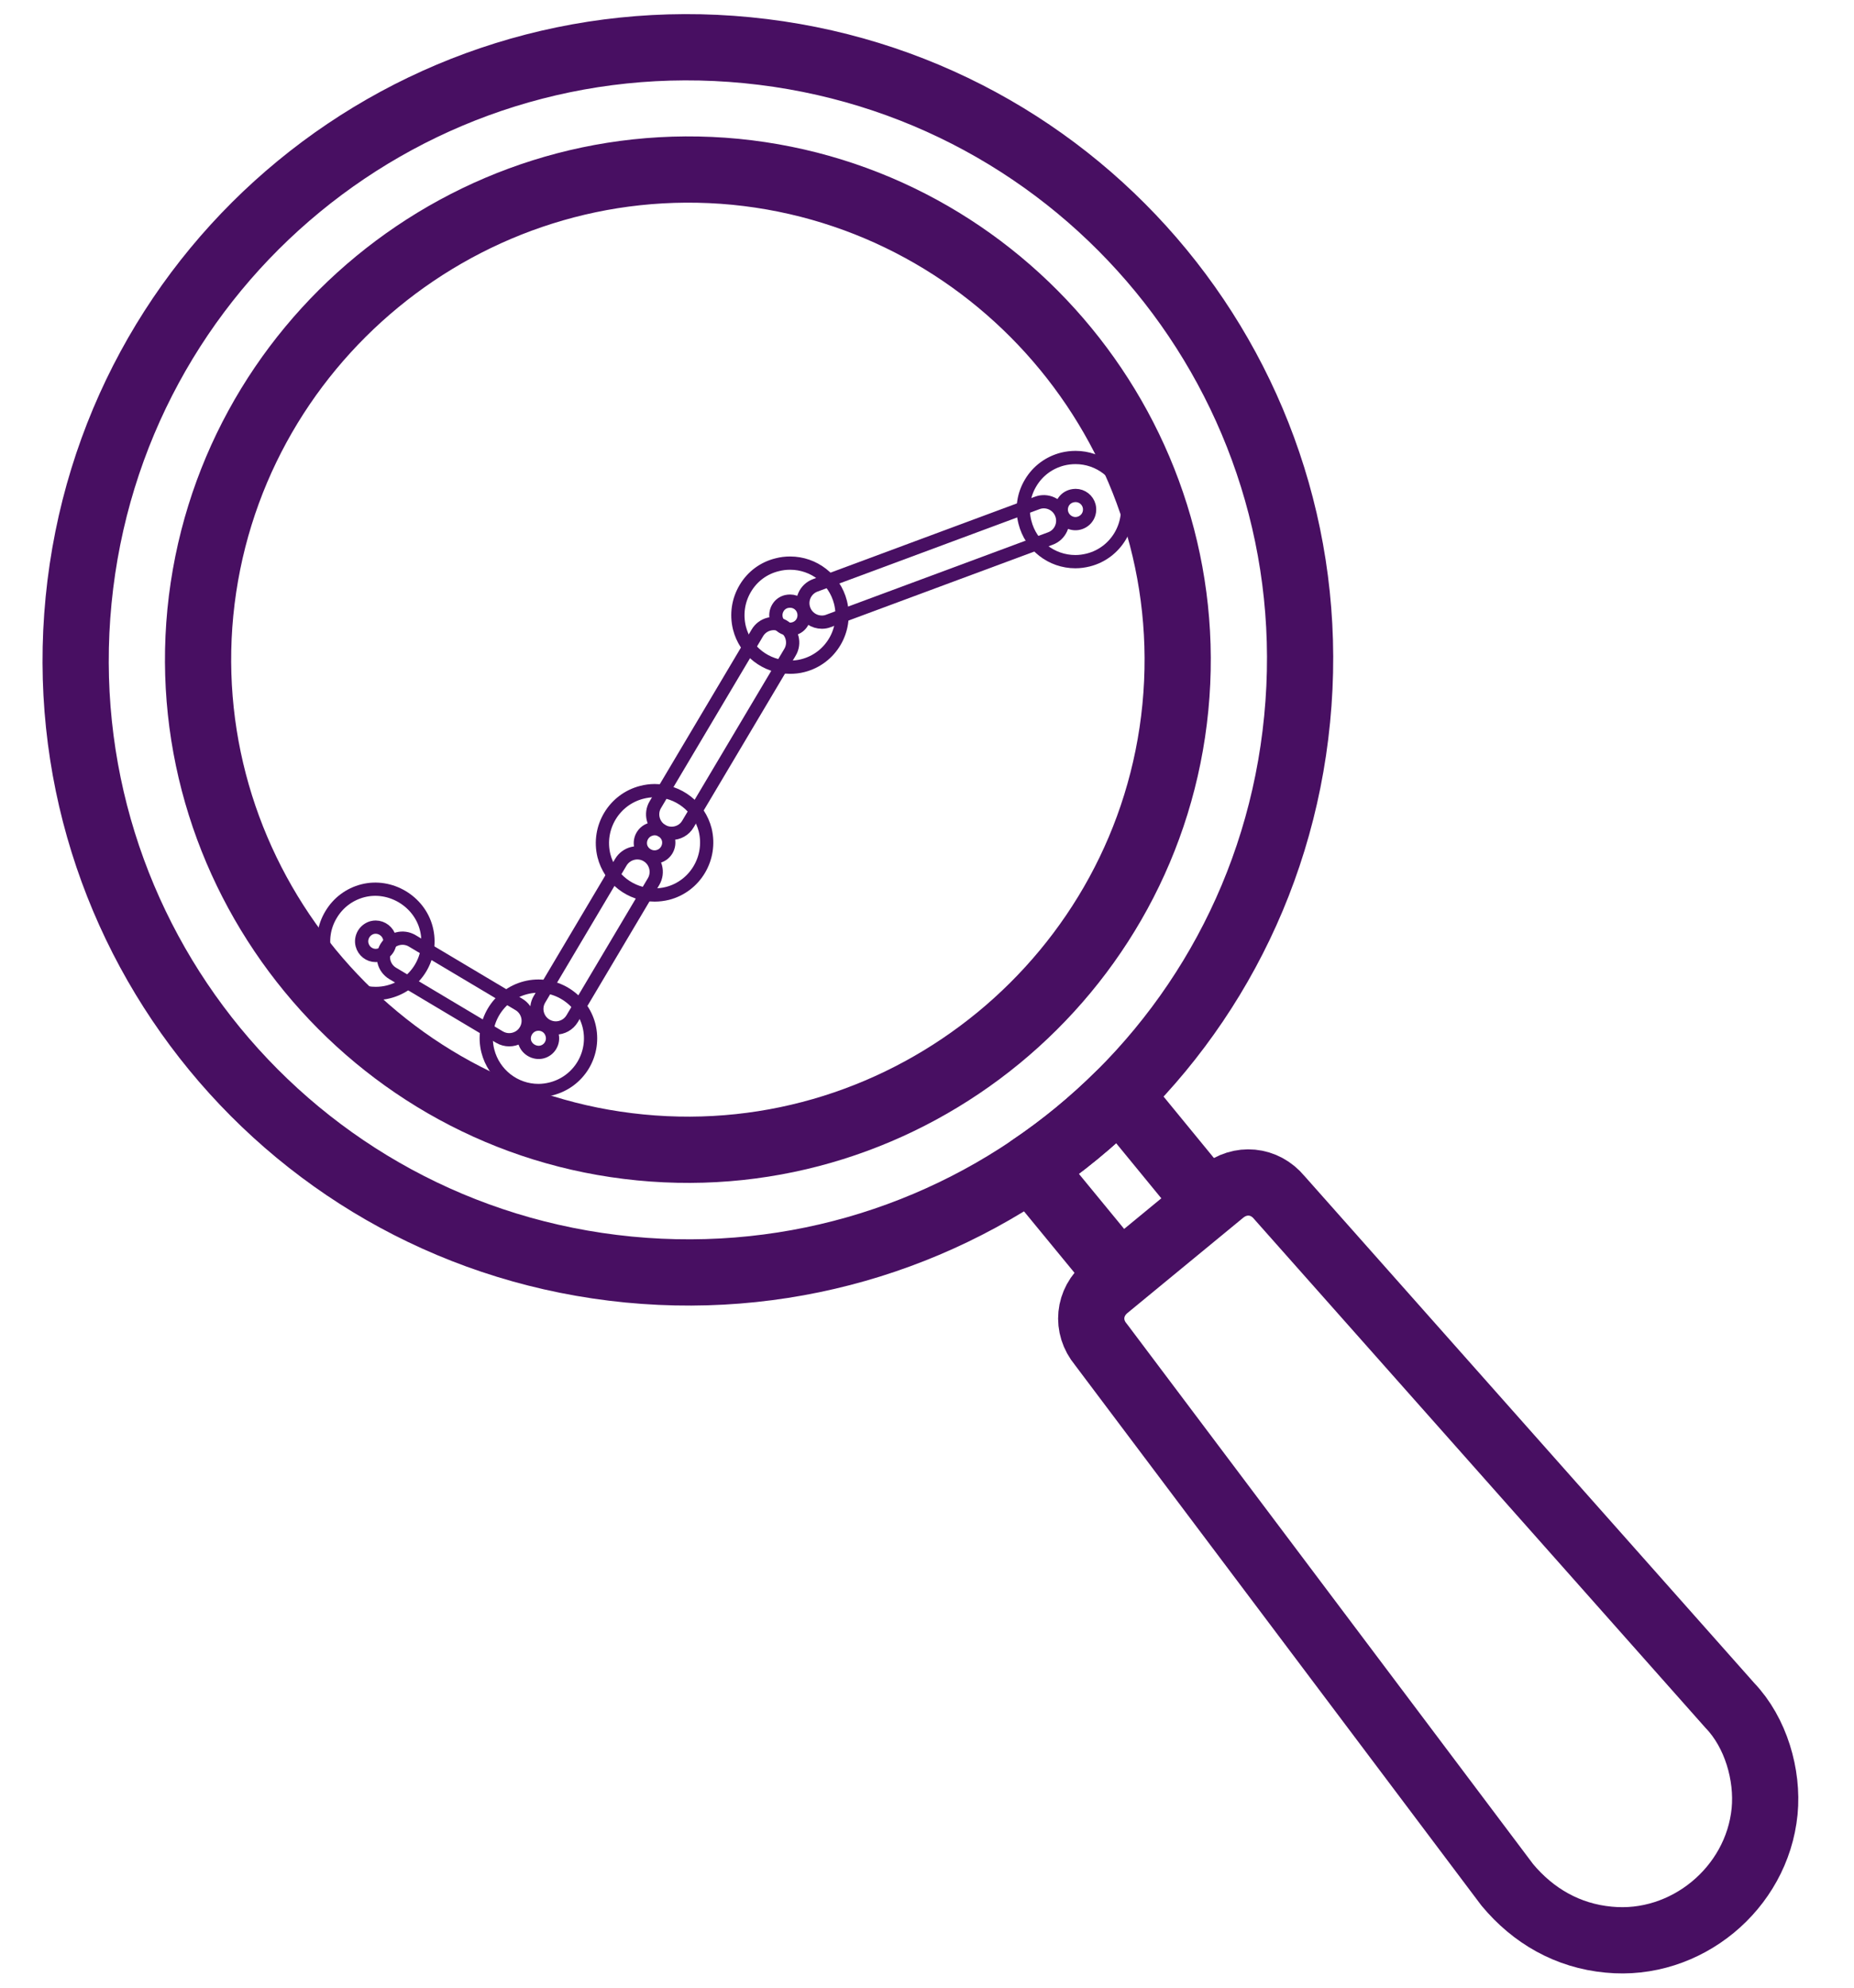 <svg width="28" height="30" viewBox="0 0 28 30" fill="none" xmlns="http://www.w3.org/2000/svg">
<path d="M11.108 2.593C15.159 2.991 18.146 6.63 17.751 10.678C17.356 14.725 13.718 17.716 9.67 17.318C5.619 16.923 2.633 13.284 3.026 9.241C3.425 5.189 7.06 2.203 11.108 2.593Z" stroke="#480f62" stroke-width="0.507" stroke-miterlimit="10" stroke-linecap="round" stroke-linejoin="round"/>
<path d="M9.492 19.161C4.397 18.663 0.69 14.149 1.187 9.058C1.686 3.967 6.196 0.26 11.287 0.758C16.378 1.256 20.089 5.767 19.59 10.854C19.095 15.948 14.582 19.655 9.492 19.161ZM3.027 9.241C2.633 13.284 5.62 16.923 9.67 17.318C13.718 17.716 17.356 14.726 17.751 10.679C18.146 6.63 15.159 2.991 11.108 2.594C7.06 2.203 3.425 5.189 3.027 9.241Z" stroke="#480f62" stroke-width="0.507" stroke-miterlimit="10" stroke-linecap="round" stroke-linejoin="round"/>
<path d="M9.67 17.318C5.619 16.923 2.633 13.284 3.026 9.241C3.425 5.189 7.06 2.203 11.108 2.593C15.159 2.991 18.146 6.63 17.751 10.678C17.356 14.725 13.718 17.716 9.67 17.318Z" stroke="#480f62" stroke-miterlimit="10" stroke-linecap="round" stroke-linejoin="round"/>
<path d="M11.287 0.758C6.196 0.26 1.686 3.967 1.187 9.058C0.69 14.149 4.397 18.663 9.492 19.161C14.582 19.655 19.095 15.948 19.59 10.854C20.089 5.767 16.378 1.256 11.287 0.758Z" stroke="#480f62" stroke-miterlimit="10" stroke-linecap="round" stroke-linejoin="round"/>
<path d="M5.674 13.993C5.657 13.993 5.64 13.995 5.623 13.999C5.568 14.014 5.521 14.049 5.491 14.099C5.463 14.148 5.454 14.205 5.468 14.259C5.492 14.354 5.577 14.421 5.674 14.421C5.692 14.421 5.71 14.418 5.727 14.414C5.783 14.4 5.83 14.365 5.859 14.317C5.889 14.267 5.896 14.21 5.882 14.155C5.859 14.062 5.771 13.993 5.674 13.993ZM5.674 14.994C5.314 14.994 5 14.75 4.912 14.401C4.86 14.198 4.89 13.986 5 13.804C5.107 13.624 5.278 13.496 5.481 13.444C5.894 13.339 6.332 13.6 6.438 14.012C6.491 14.216 6.46 14.428 6.353 14.609C6.245 14.79 6.073 14.918 5.868 14.97C5.806 14.986 5.739 14.994 5.674 14.994Z" stroke="#480f62" stroke-width="0.2" stroke-miterlimit="10"/>
<path d="M8.133 15.457C8.115 15.457 8.097 15.459 8.078 15.464C7.966 15.493 7.896 15.611 7.923 15.723C7.952 15.834 8.072 15.905 8.184 15.878C8.239 15.864 8.286 15.83 8.315 15.78C8.344 15.731 8.352 15.674 8.338 15.619C8.314 15.522 8.231 15.457 8.133 15.457ZM8.132 16.459C7.772 16.459 7.458 16.214 7.368 15.864C7.261 15.446 7.516 15.017 7.937 14.908C8.361 14.799 8.789 15.064 8.895 15.478C8.946 15.681 8.916 15.892 8.809 16.073C8.701 16.254 8.529 16.382 8.325 16.434C8.262 16.45 8.196 16.459 8.132 16.459Z" stroke="#480f62" stroke-width="0.2" stroke-miterlimit="10"/>
<path d="M11.933 9.073C11.914 9.073 11.895 9.075 11.877 9.079C11.822 9.093 11.777 9.126 11.748 9.175C11.719 9.224 11.71 9.282 11.724 9.338C11.752 9.447 11.869 9.52 11.986 9.49C12.1 9.461 12.166 9.347 12.137 9.231C12.113 9.138 12.03 9.073 11.933 9.073ZM11.931 10.07C11.569 10.07 11.255 9.826 11.167 9.477C11.117 9.271 11.149 9.061 11.255 8.882C11.363 8.699 11.536 8.572 11.74 8.523C11.801 8.507 11.866 8.499 11.933 8.499C12.291 8.499 12.604 8.742 12.693 9.089C12.8 9.511 12.546 9.939 12.127 10.046C12.063 10.063 11.997 10.07 11.931 10.07Z" stroke="#480f62" stroke-width="0.2" stroke-miterlimit="10"/>
<path d="M9.887 12.507C9.87 12.507 9.852 12.509 9.836 12.514C9.719 12.543 9.649 12.66 9.677 12.776C9.705 12.884 9.824 12.958 9.939 12.927C10.052 12.899 10.122 12.781 10.094 12.666C10.071 12.576 9.983 12.507 9.887 12.507ZM9.886 13.508C9.524 13.508 9.21 13.265 9.121 12.915C9.017 12.491 9.275 12.064 9.694 11.958C9.756 11.942 9.822 11.933 9.887 11.933C10.246 11.933 10.561 12.178 10.65 12.526C10.753 12.95 10.498 13.377 10.081 13.484C10.016 13.5 9.951 13.508 9.886 13.508Z" stroke="#480f62" stroke-width="0.2" stroke-miterlimit="10"/>
<path d="M12.412 9.39C12.295 9.39 12.186 9.319 12.143 9.203C12.087 9.054 12.164 8.89 12.312 8.835L15.664 7.591C15.811 7.535 15.977 7.611 16.032 7.76C16.087 7.908 16.012 8.074 15.863 8.128L12.511 9.372C12.479 9.385 12.445 9.39 12.412 9.39ZM10.144 12.577C10.093 12.577 10.043 12.565 9.997 12.537C9.861 12.457 9.816 12.28 9.897 12.145L11.438 9.552C11.519 9.415 11.695 9.371 11.831 9.451C11.967 9.532 12.012 9.709 11.931 9.844L10.389 12.438C10.336 12.528 10.241 12.577 10.144 12.577ZM8.394 15.515C8.344 15.515 8.294 15.502 8.248 15.475C8.112 15.394 8.067 15.218 8.147 15.083L9.377 13.012C9.459 12.877 9.635 12.831 9.771 12.912C9.906 12.992 9.951 13.169 9.871 13.305L8.641 15.375C8.587 15.465 8.492 15.515 8.394 15.515ZM7.69 15.693C7.64 15.693 7.59 15.68 7.544 15.653L5.931 14.692C5.795 14.611 5.75 14.436 5.831 14.3C5.913 14.164 6.089 14.119 6.225 14.2L7.837 15.16C7.973 15.241 8.018 15.417 7.937 15.553C7.884 15.643 7.788 15.693 7.69 15.693Z" stroke="#480f62" stroke-width="0.2" stroke-miterlimit="10"/>
<path d="M16.244 7.478C16.225 7.478 16.206 7.481 16.189 7.485C16.133 7.499 16.087 7.533 16.058 7.581C16.029 7.63 16.021 7.687 16.034 7.741C16.063 7.854 16.179 7.926 16.293 7.897C16.411 7.867 16.478 7.752 16.449 7.636C16.425 7.544 16.341 7.478 16.244 7.478ZM16.241 8.477C15.88 8.477 15.567 8.233 15.479 7.883C15.426 7.68 15.457 7.468 15.566 7.287C15.674 7.106 15.847 6.979 16.051 6.928C16.113 6.913 16.178 6.905 16.244 6.905C16.602 6.905 16.916 7.147 17.005 7.495C17.111 7.916 16.856 8.346 16.436 8.452C16.372 8.468 16.306 8.477 16.241 8.477Z" stroke="#480f62" stroke-width="0.2" stroke-miterlimit="10"/>
<path d="M15.568 17.621C16.048 17.299 16.492 16.933 16.905 16.525L18.242 18.155L16.909 19.252L15.568 17.621Z" stroke="#480f62" stroke-width="0.507" stroke-miterlimit="10" stroke-linecap="round" stroke-linejoin="round"/>
<path d="M22.763 28.447L16.626 20.291C16.403 20.023 16.439 19.653 16.711 19.43L18.458 17.993C18.73 17.77 19.099 17.806 19.322 18.076L26.126 25.741C26.517 26.149 26.703 26.788 26.65 27.339C26.535 28.505 25.459 29.39 24.295 29.275C23.677 29.218 23.154 28.917 22.763 28.447Z" stroke="#480f62" stroke-width="0.507" stroke-miterlimit="10" stroke-linecap="round" stroke-linejoin="round"/>
<path d="M26.65 27.339C26.535 28.505 25.459 29.39 24.295 29.275C23.677 29.218 23.154 28.917 22.763 28.447L16.626 20.291C16.403 20.023 16.439 19.653 16.711 19.43L18.458 17.993C18.73 17.77 19.099 17.806 19.322 18.076L26.126 25.741C26.517 26.149 26.703 26.788 26.65 27.339Z" stroke="#480f62" stroke-miterlimit="2.613" stroke-linecap="round" stroke-linejoin="round"/>
<path d="M15.568 17.621L16.909 19.252L18.242 18.155L16.905 16.525C16.492 16.933 16.048 17.299 15.568 17.621Z" stroke="#480f62" stroke-miterlimit="2.613" stroke-linecap="round" stroke-linejoin="round"/>
</svg>
